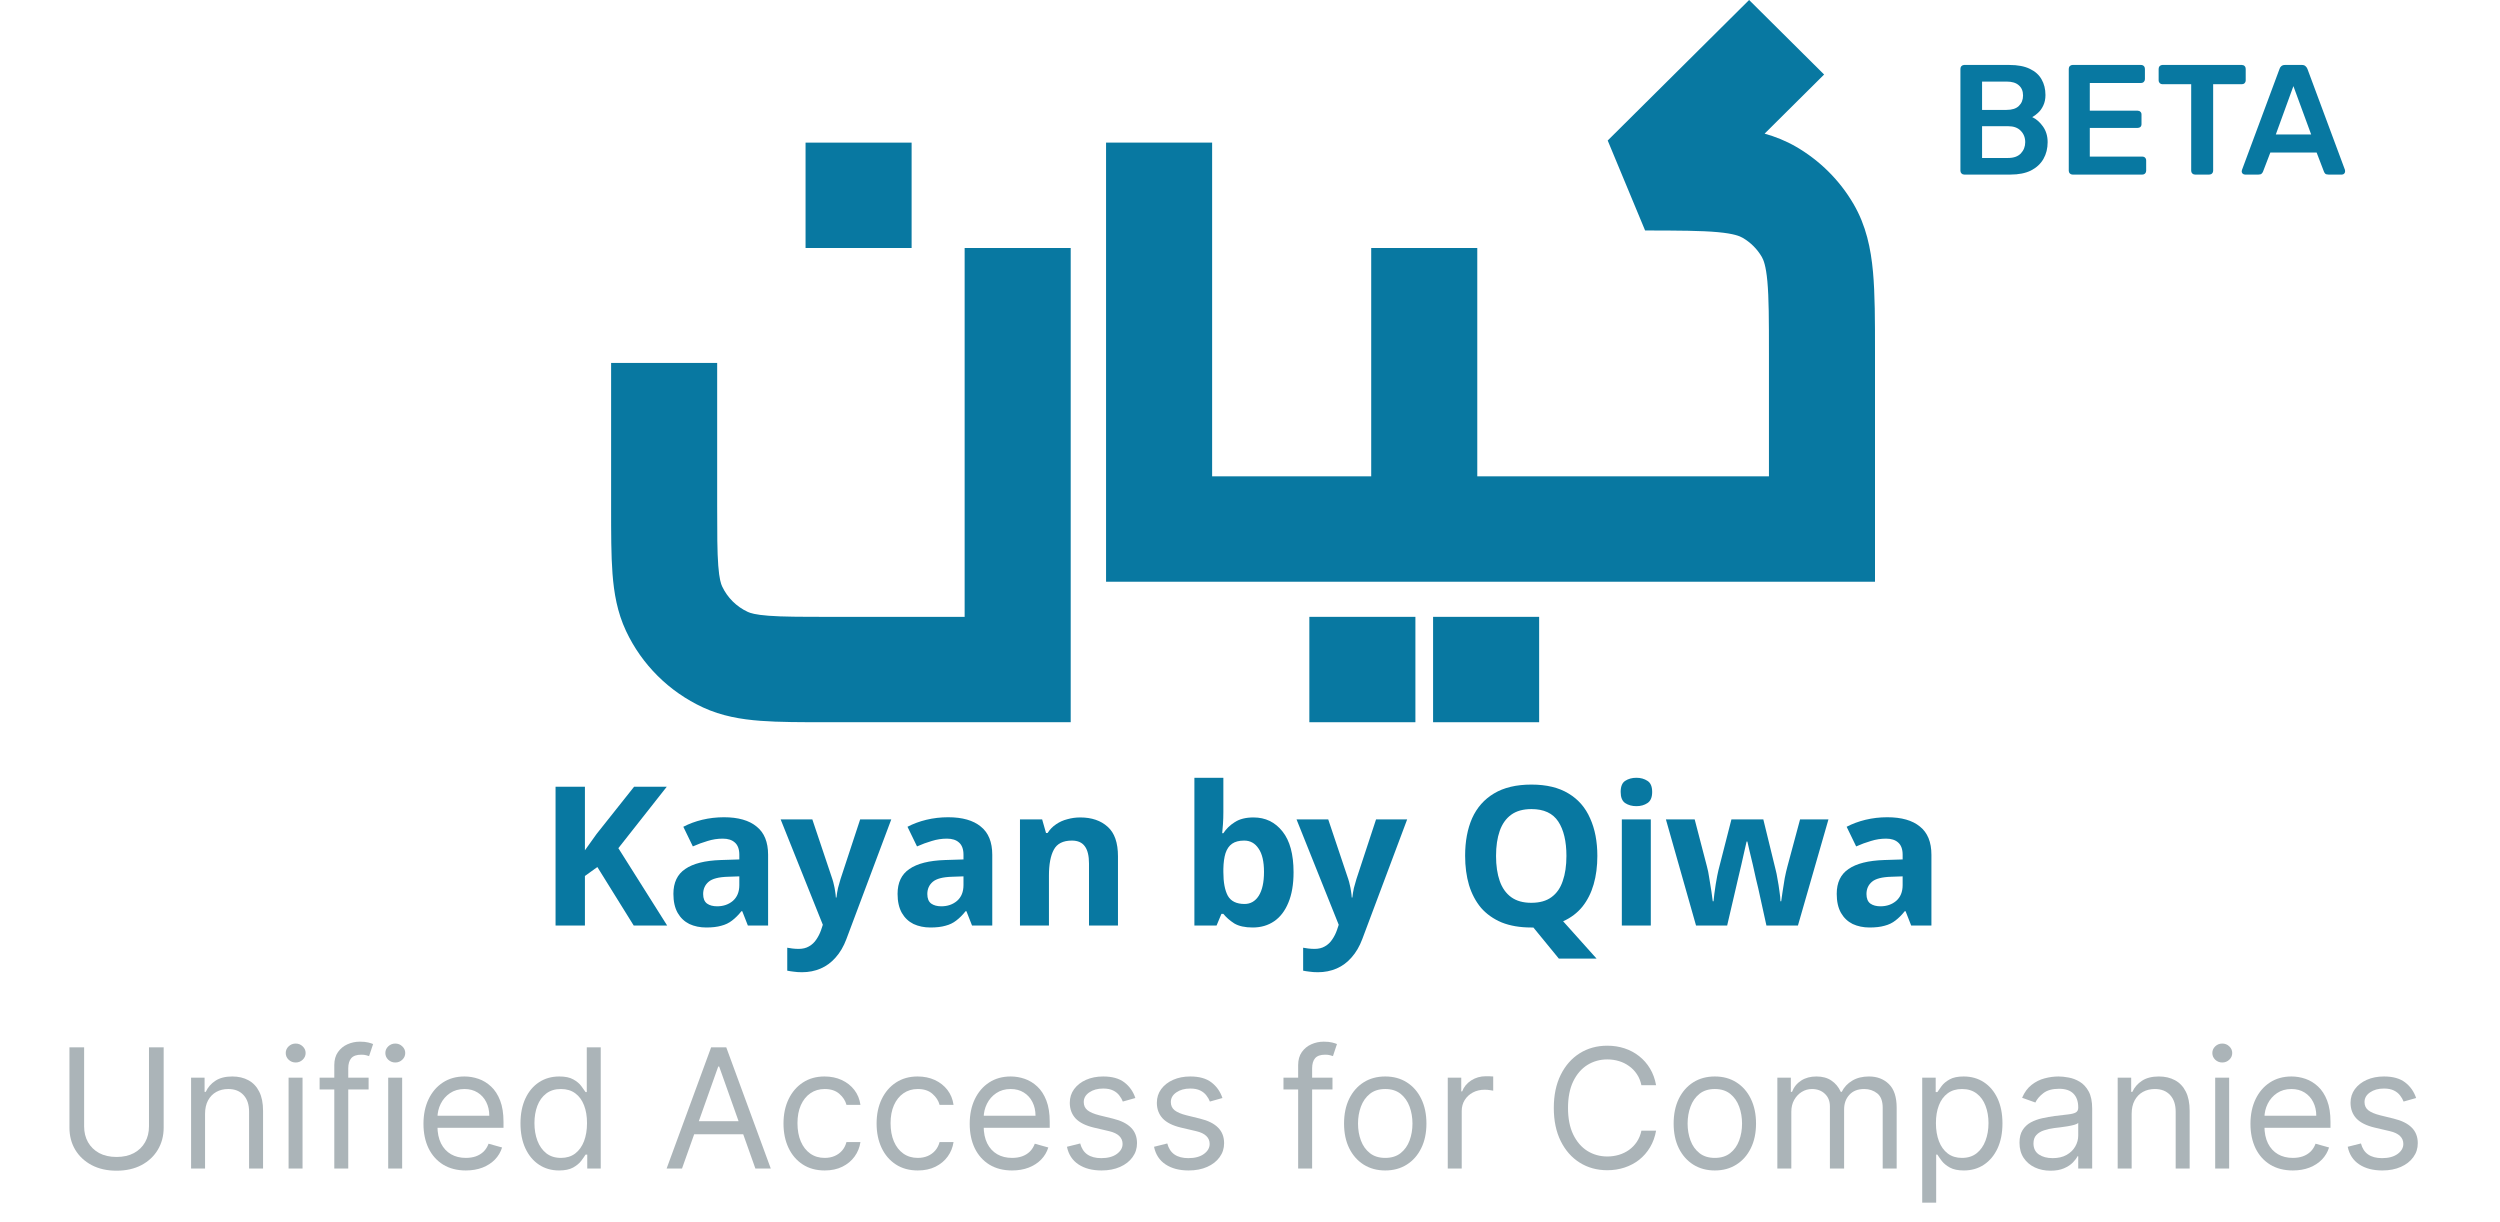 <svg width="180" height="88" viewBox="0 0 180 88" fill="none" xmlns="http://www.w3.org/2000/svg">
<path d="M127.052 9.622L131.336 5.365L125.936 0L115.755 10.117L118.447 16.594C120.904 16.599 122.491 16.605 123.693 16.716C124.842 16.823 125.259 16.999 125.467 17.12C126.04 17.451 126.516 17.925 126.848 18.494C126.97 18.702 127.146 19.116 127.251 20.258C127.36 21.453 127.364 23.029 127.364 25.471V34.298H106.364V17.856H98.727V34.296H87.273V10.269H79.636V41.883H101.909V41.886H135L135 25.307C135 23.076 135 21.15 134.855 19.571C134.702 17.9 134.364 16.246 133.454 14.688C132.457 12.979 131.029 11.558 129.312 10.563C128.577 10.138 127.821 9.838 127.052 9.622Z" fill="#0878A1"/>
<path d="M58 10.269H65.636V17.856H58V10.269Z" fill="#0878A1"/>
<path d="M94.273 44.413H101.909V52H94.273V44.413Z" fill="#0878A1"/>
<path d="M110.818 44.413H103.182V52H110.818V44.413Z" fill="#0878A1"/>
<path d="M69.454 44.413V17.856H77.091V52L59.561 52C57.699 52 56.092 52 54.765 51.9C53.367 51.795 51.972 51.563 50.614 50.934C48.173 49.803 46.211 47.854 45.073 45.429C44.44 44.079 44.206 42.693 44.1 41.303C44 39.986 44 38.389 44 36.539L44 26.133H51.636V36.403C51.636 38.427 51.639 39.734 51.715 40.731C51.788 41.688 51.912 42.047 51.994 42.222C52.373 43.03 53.027 43.68 53.841 44.057C54.017 44.138 54.378 44.262 55.342 44.334C56.345 44.41 57.66 44.413 59.697 44.413H69.454Z" fill="#0878A1"/>
<path d="M48.036 66.64H45.628L43.01 62.426L42.114 63.07V66.64H40V56.644H42.114V61.222C42.254 61.026 42.394 60.83 42.534 60.634C42.674 60.438 42.814 60.242 42.954 60.046L45.656 56.644H48.008L44.522 61.068L48.036 66.64Z" fill="#0878A1"/>
<path d="M52.125 58.842C53.151 58.842 53.935 59.066 54.477 59.514C55.028 59.953 55.303 60.629 55.303 61.544V66.64H53.847L53.441 65.604H53.385C53.17 65.875 52.946 66.099 52.713 66.276C52.489 66.453 52.227 66.579 51.929 66.654C51.639 66.738 51.28 66.78 50.851 66.78C50.403 66.78 49.997 66.696 49.633 66.528C49.278 66.351 48.998 66.085 48.793 65.73C48.587 65.366 48.485 64.909 48.485 64.358C48.485 63.546 48.77 62.949 49.339 62.566C49.908 62.174 50.762 61.959 51.901 61.922L53.231 61.88V61.544C53.231 61.143 53.123 60.849 52.909 60.662C52.703 60.475 52.414 60.382 52.041 60.382C51.667 60.382 51.303 60.438 50.949 60.55C50.594 60.653 50.239 60.783 49.885 60.942L49.199 59.528C49.609 59.313 50.062 59.145 50.557 59.024C51.061 58.903 51.584 58.842 52.125 58.842ZM52.419 63.126C51.747 63.145 51.28 63.266 51.019 63.49C50.758 63.714 50.627 64.008 50.627 64.372C50.627 64.689 50.72 64.918 50.907 65.058C51.093 65.189 51.336 65.254 51.635 65.254C52.083 65.254 52.461 65.123 52.769 64.862C53.077 64.591 53.231 64.213 53.231 63.728V63.098L52.419 63.126Z" fill="#0878A1"/>
<path d="M56.206 58.996H58.488L59.93 63.294C59.977 63.434 60.014 63.574 60.042 63.714C60.079 63.854 60.107 63.999 60.126 64.148C60.154 64.297 60.173 64.456 60.182 64.624H60.224C60.252 64.381 60.289 64.153 60.336 63.938C60.392 63.714 60.453 63.499 60.518 63.294L61.932 58.996H64.172L60.938 67.62C60.742 68.143 60.485 68.581 60.168 68.936C59.86 69.291 59.501 69.557 59.09 69.734C58.679 69.911 58.231 70 57.746 70C57.513 70 57.307 69.986 57.13 69.958C56.962 69.939 56.813 69.916 56.682 69.888V68.236C56.785 68.255 56.906 68.273 57.046 68.292C57.195 68.311 57.349 68.32 57.508 68.32C57.797 68.32 58.045 68.259 58.25 68.138C58.465 68.017 58.642 67.849 58.782 67.634C58.922 67.429 59.034 67.205 59.118 66.962L59.244 66.584L56.206 58.996Z" fill="#0878A1"/>
<path d="M68.265 58.842C69.291 58.842 70.076 59.066 70.617 59.514C71.168 59.953 71.443 60.629 71.443 61.544V66.64H69.987L69.581 65.604H69.525C69.31 65.875 69.086 66.099 68.853 66.276C68.629 66.453 68.368 66.579 68.069 66.654C67.779 66.738 67.42 66.78 66.991 66.78C66.543 66.78 66.137 66.696 65.773 66.528C65.418 66.351 65.138 66.085 64.933 65.73C64.728 65.366 64.625 64.909 64.625 64.358C64.625 63.546 64.909 62.949 65.479 62.566C66.048 62.174 66.902 61.959 68.041 61.922L69.371 61.88V61.544C69.371 61.143 69.263 60.849 69.049 60.662C68.844 60.475 68.554 60.382 68.181 60.382C67.808 60.382 67.444 60.438 67.089 60.55C66.734 60.653 66.379 60.783 66.025 60.942L65.339 59.528C65.749 59.313 66.202 59.145 66.697 59.024C67.201 58.903 67.724 58.842 68.265 58.842ZM68.559 63.126C67.887 63.145 67.42 63.266 67.159 63.49C66.897 63.714 66.767 64.008 66.767 64.372C66.767 64.689 66.86 64.918 67.047 65.058C67.234 65.189 67.476 65.254 67.775 65.254C68.223 65.254 68.601 65.123 68.909 64.862C69.217 64.591 69.371 64.213 69.371 63.728V63.098L68.559 63.126Z" fill="#0878A1"/>
<path d="M77.778 58.856C78.599 58.856 79.257 59.08 79.752 59.528C80.247 59.967 80.494 60.676 80.494 61.656V66.64H78.408V62.174C78.408 61.623 78.31 61.213 78.114 60.942C77.918 60.662 77.605 60.522 77.176 60.522C76.541 60.522 76.107 60.741 75.874 61.18C75.641 61.609 75.524 62.23 75.524 63.042V66.64H73.438V58.996H75.034L75.314 59.976H75.426C75.594 59.715 75.799 59.505 76.042 59.346C76.285 59.178 76.555 59.057 76.854 58.982C77.153 58.898 77.461 58.856 77.778 58.856Z" fill="#0878A1"/>
<path d="M88.082 58.478C88.082 58.767 88.073 59.052 88.054 59.332C88.035 59.612 88.017 59.831 87.998 59.99H88.082C88.287 59.673 88.563 59.407 88.908 59.192C89.253 58.968 89.701 58.856 90.252 58.856C91.111 58.856 91.806 59.192 92.338 59.864C92.87 60.527 93.136 61.507 93.136 62.804C93.136 63.672 93.01 64.405 92.758 65.002C92.515 65.59 92.175 66.033 91.736 66.332C91.297 66.631 90.784 66.78 90.196 66.78C89.636 66.78 89.193 66.682 88.866 66.486C88.549 66.281 88.287 66.052 88.082 65.8H87.942L87.592 66.64H85.996V56H88.082V58.478ZM89.58 60.522C89.216 60.522 88.927 60.597 88.712 60.746C88.497 60.895 88.339 61.124 88.236 61.432C88.143 61.731 88.091 62.109 88.082 62.566V62.79C88.082 63.527 88.189 64.097 88.404 64.498C88.628 64.89 89.029 65.086 89.608 65.086C90.037 65.086 90.378 64.89 90.63 64.498C90.882 64.097 91.008 63.523 91.008 62.776C91.008 62.029 90.877 61.469 90.616 61.096C90.364 60.713 90.019 60.522 89.58 60.522Z" fill="#0878A1"/>
<path d="M93.35 58.996H95.632L97.074 63.294C97.121 63.434 97.158 63.574 97.186 63.714C97.223 63.854 97.251 63.999 97.27 64.148C97.298 64.297 97.317 64.456 97.326 64.624H97.368C97.396 64.381 97.433 64.153 97.48 63.938C97.536 63.714 97.597 63.499 97.662 63.294L99.076 58.996H101.316L98.082 67.62C97.886 68.143 97.629 68.581 97.312 68.936C97.004 69.291 96.644 69.557 96.234 69.734C95.823 69.911 95.375 70 94.89 70C94.656 70 94.451 69.986 94.274 69.958C94.106 69.939 93.957 69.916 93.826 69.888V68.236C93.928 68.255 94.05 68.273 94.19 68.292C94.339 68.311 94.493 68.32 94.652 68.32C94.941 68.32 95.189 68.259 95.394 68.138C95.609 68.017 95.786 67.849 95.926 67.634C96.066 67.429 96.178 67.205 96.262 66.962L96.388 66.584L93.35 58.996Z" fill="#0878A1"/>
<path d="M115.009 61.628C115.009 62.375 114.921 63.056 114.743 63.672C114.566 64.288 114.295 64.825 113.931 65.282C113.567 65.73 113.105 66.08 112.545 66.332L114.953 69.02H112.237L110.403 66.78C110.375 66.78 110.347 66.78 110.319 66.78C110.301 66.78 110.277 66.78 110.249 66.78C109.437 66.78 108.728 66.659 108.121 66.416C107.524 66.164 107.029 65.814 106.637 65.366C106.255 64.909 105.965 64.363 105.769 63.728C105.583 63.093 105.489 62.389 105.489 61.614C105.489 60.578 105.657 59.677 105.993 58.912C106.339 58.147 106.861 57.554 107.561 57.134C108.271 56.705 109.171 56.49 110.263 56.49C111.346 56.49 112.237 56.705 112.937 57.134C113.637 57.554 114.155 58.151 114.491 58.926C114.837 59.691 115.009 60.592 115.009 61.628ZM107.715 61.628C107.715 62.328 107.804 62.93 107.981 63.434C108.159 63.938 108.434 64.325 108.807 64.596C109.181 64.867 109.661 65.002 110.249 65.002C110.856 65.002 111.341 64.867 111.705 64.596C112.079 64.325 112.349 63.938 112.517 63.434C112.695 62.93 112.783 62.328 112.783 61.628C112.783 60.573 112.587 59.747 112.195 59.15C111.803 58.553 111.159 58.254 110.263 58.254C109.666 58.254 109.181 58.389 108.807 58.66C108.434 58.931 108.159 59.318 107.981 59.822C107.804 60.326 107.715 60.928 107.715 61.628Z" fill="#0878A1"/>
<path d="M118.858 58.996V66.64H116.772V58.996H118.858ZM117.822 56C118.13 56 118.396 56.075 118.62 56.224C118.844 56.364 118.956 56.63 118.956 57.022C118.956 57.405 118.844 57.671 118.62 57.82C118.396 57.969 118.13 58.044 117.822 58.044C117.505 58.044 117.234 57.969 117.01 57.82C116.795 57.671 116.688 57.405 116.688 57.022C116.688 56.63 116.795 56.364 117.01 56.224C117.234 56.075 117.505 56 117.822 56Z" fill="#0878A1"/>
<path d="M126.595 63.966C126.558 63.807 126.502 63.574 126.427 63.266C126.362 62.949 126.287 62.613 126.203 62.258C126.119 61.894 126.04 61.563 125.965 61.264C125.891 60.956 125.839 60.732 125.811 60.592H125.755C125.727 60.732 125.676 60.956 125.601 61.264C125.536 61.563 125.461 61.894 125.377 62.258C125.293 62.613 125.214 62.949 125.139 63.266C125.065 63.583 125.009 63.826 124.971 63.994L124.355 66.64H122.115L119.945 58.996H122.017L122.899 62.384C122.965 62.617 123.021 62.897 123.067 63.224C123.123 63.551 123.175 63.868 123.221 64.176C123.268 64.475 123.301 64.713 123.319 64.89H123.375C123.385 64.759 123.403 64.587 123.431 64.372C123.459 64.148 123.492 63.919 123.529 63.686C123.576 63.453 123.613 63.243 123.641 63.056C123.679 62.86 123.707 62.729 123.725 62.664L124.663 58.996H126.959L127.855 62.664C127.893 62.795 127.935 63.005 127.981 63.294C128.037 63.583 128.084 63.877 128.121 64.176C128.168 64.475 128.191 64.713 128.191 64.89H128.247C128.266 64.731 128.299 64.503 128.345 64.204C128.392 63.896 128.443 63.574 128.499 63.238C128.565 62.902 128.63 62.617 128.695 62.384L129.605 58.996H131.649L129.451 66.64H127.183L126.595 63.966Z" fill="#0878A1"/>
<path d="M135.884 58.842C136.91 58.842 137.694 59.066 138.236 59.514C138.786 59.953 139.062 60.629 139.062 61.544V66.64H137.606L137.2 65.604H137.144C136.929 65.875 136.705 66.099 136.472 66.276C136.248 66.453 135.986 66.579 135.688 66.654C135.398 66.738 135.039 66.78 134.61 66.78C134.162 66.78 133.756 66.696 133.392 66.528C133.037 66.351 132.757 66.085 132.552 65.73C132.346 65.366 132.244 64.909 132.244 64.358C132.244 63.546 132.528 62.949 133.098 62.566C133.667 62.174 134.521 61.959 135.66 61.922L136.99 61.88V61.544C136.99 61.143 136.882 60.849 136.668 60.662C136.462 60.475 136.173 60.382 135.8 60.382C135.426 60.382 135.062 60.438 134.708 60.55C134.353 60.653 133.998 60.783 133.644 60.942L132.958 59.528C133.368 59.313 133.821 59.145 134.316 59.024C134.82 58.903 135.342 58.842 135.884 58.842ZM136.178 63.126C135.506 63.145 135.039 63.266 134.778 63.49C134.516 63.714 134.386 64.008 134.386 64.372C134.386 64.689 134.479 64.918 134.666 65.058C134.852 65.189 135.095 65.254 135.394 65.254C135.842 65.254 136.22 65.123 136.528 64.862C136.836 64.591 136.99 64.213 136.99 63.728V63.098L136.178 63.126Z" fill="#0878A1"/>
<path d="M10.727 75.409H11.784V81.188C11.784 81.784 11.643 82.317 11.362 82.785C11.084 83.251 10.69 83.619 10.182 83.889C9.673 84.156 9.077 84.29 8.392 84.29C7.707 84.29 7.111 84.156 6.602 83.889C6.094 83.619 5.699 83.251 5.418 82.785C5.139 82.317 5 81.784 5 81.188V75.409H6.057V81.102C6.057 81.528 6.151 81.908 6.338 82.24C6.526 82.57 6.793 82.829 7.139 83.02C7.489 83.207 7.906 83.301 8.392 83.301C8.878 83.301 9.295 83.207 9.645 83.02C9.994 82.829 10.261 82.57 10.446 82.24C10.633 81.908 10.727 81.528 10.727 81.102V75.409Z" fill="#ABB4B8"/>
<path d="M14.764 80.199V84.136H13.758V77.591H14.73V78.614H14.815C14.968 78.281 15.201 78.014 15.514 77.812C15.826 77.608 16.23 77.506 16.724 77.506C17.167 77.506 17.555 77.597 17.887 77.778C18.22 77.957 18.478 78.23 18.663 78.597C18.848 78.96 18.94 79.421 18.94 79.977V84.136H17.934V80.046C17.934 79.531 17.801 79.131 17.534 78.844C17.267 78.554 16.9 78.409 16.434 78.409C16.113 78.409 15.826 78.479 15.573 78.618C15.323 78.757 15.126 78.96 14.981 79.227C14.836 79.494 14.764 79.818 14.764 80.199Z" fill="#ABB4B8"/>
<path d="M20.778 84.136V77.591H21.783V84.136H20.778ZM21.289 76.5C21.093 76.5 20.924 76.433 20.782 76.3C20.643 76.166 20.573 76.006 20.573 75.818C20.573 75.631 20.643 75.47 20.782 75.337C20.924 75.203 21.093 75.136 21.289 75.136C21.485 75.136 21.653 75.203 21.792 75.337C21.934 75.47 22.005 75.631 22.005 75.818C22.005 76.006 21.934 76.166 21.792 76.3C21.653 76.433 21.485 76.5 21.289 76.5Z" fill="#ABB4B8"/>
<path d="M26.54 77.591V78.443H23.012V77.591H26.54ZM24.069 84.136V76.688C24.069 76.312 24.157 76 24.333 75.75C24.509 75.5 24.738 75.312 25.019 75.188C25.3 75.062 25.597 75 25.909 75C26.157 75 26.358 75.02 26.515 75.06C26.671 75.099 26.787 75.136 26.864 75.171L26.574 76.04C26.523 76.023 26.452 76.001 26.361 75.976C26.273 75.95 26.157 75.938 26.012 75.938C25.679 75.938 25.439 76.021 25.291 76.189C25.147 76.356 25.074 76.602 25.074 76.926V84.136H24.069Z" fill="#ABB4B8"/>
<path d="M27.95 84.136V77.591H28.955V84.136H27.95ZM28.461 76.5C28.265 76.5 28.096 76.433 27.954 76.3C27.815 76.166 27.745 76.006 27.745 75.818C27.745 75.631 27.815 75.47 27.954 75.337C28.096 75.203 28.265 75.136 28.461 75.136C28.657 75.136 28.825 75.203 28.964 75.337C29.106 75.47 29.177 75.631 29.177 75.818C29.177 76.006 29.106 76.166 28.964 76.3C28.825 76.433 28.657 76.5 28.461 76.5Z" fill="#ABB4B8"/>
<path d="M33.541 84.273C32.911 84.273 32.367 84.133 31.909 83.855C31.455 83.574 31.104 83.182 30.857 82.679C30.613 82.173 30.49 81.585 30.49 80.915C30.49 80.244 30.613 79.653 30.857 79.142C31.104 78.628 31.448 78.227 31.888 77.94C32.331 77.651 32.848 77.506 33.439 77.506C33.78 77.506 34.117 77.562 34.449 77.676C34.782 77.79 35.084 77.974 35.357 78.23C35.63 78.483 35.847 78.818 36.009 79.236C36.171 79.653 36.252 80.168 36.252 80.778V81.204H31.206V80.335H35.229C35.229 79.966 35.155 79.636 35.008 79.347C34.863 79.057 34.655 78.828 34.385 78.66C34.118 78.493 33.803 78.409 33.439 78.409C33.039 78.409 32.692 78.508 32.4 78.707C32.11 78.903 31.887 79.159 31.73 79.474C31.574 79.79 31.496 80.128 31.496 80.489V81.068C31.496 81.562 31.581 81.981 31.752 82.325C31.925 82.666 32.165 82.926 32.472 83.105C32.779 83.281 33.135 83.369 33.541 83.369C33.806 83.369 34.044 83.332 34.258 83.258C34.473 83.182 34.659 83.068 34.816 82.918C34.972 82.764 35.093 82.574 35.178 82.347L36.15 82.619C36.047 82.949 35.875 83.239 35.634 83.489C35.392 83.736 35.094 83.929 34.739 84.068C34.384 84.204 33.985 84.273 33.541 84.273Z" fill="#ABB4B8"/>
<path d="M40.253 84.273C39.708 84.273 39.226 84.135 38.809 83.859C38.391 83.581 38.064 83.189 37.828 82.683C37.593 82.175 37.475 81.574 37.475 80.881C37.475 80.193 37.593 79.597 37.828 79.091C38.064 78.585 38.392 78.195 38.813 77.919C39.233 77.644 39.719 77.506 40.27 77.506C40.696 77.506 41.033 77.577 41.28 77.719C41.53 77.858 41.721 78.017 41.851 78.196C41.985 78.372 42.088 78.517 42.162 78.631H42.248V75.409H43.253V84.136H42.282V83.131H42.162C42.088 83.25 41.983 83.401 41.847 83.582C41.711 83.761 41.516 83.922 41.263 84.064C41.01 84.203 40.674 84.273 40.253 84.273ZM40.39 83.369C40.793 83.369 41.134 83.264 41.412 83.054C41.691 82.841 41.902 82.547 42.047 82.172C42.192 81.794 42.265 81.358 42.265 80.864C42.265 80.375 42.194 79.947 42.051 79.581C41.909 79.212 41.699 78.925 41.421 78.72C41.142 78.513 40.799 78.409 40.39 78.409C39.963 78.409 39.608 78.519 39.324 78.737C39.043 78.953 38.831 79.247 38.689 79.619C38.55 79.989 38.48 80.403 38.48 80.864C38.48 81.329 38.551 81.753 38.694 82.133C38.838 82.511 39.051 82.812 39.333 83.037C39.617 83.258 39.969 83.369 40.39 83.369Z" fill="#ABB4B8"/>
<path d="M49.104 84.136H47.996L51.201 75.409H52.291L55.496 84.136H54.388L51.78 76.79H51.712L49.104 84.136ZM49.513 80.727H53.979V81.665H49.513V80.727Z" fill="#ABB4B8"/>
<path d="M59.378 84.273C58.765 84.273 58.236 84.128 57.793 83.838C57.35 83.548 57.009 83.149 56.77 82.641C56.532 82.132 56.412 81.551 56.412 80.898C56.412 80.233 56.534 79.646 56.779 79.138C57.026 78.626 57.37 78.227 57.81 77.94C58.253 77.651 58.77 77.506 59.361 77.506C59.821 77.506 60.236 77.591 60.605 77.761C60.975 77.932 61.277 78.171 61.513 78.477C61.749 78.784 61.895 79.142 61.952 79.551H60.946C60.87 79.253 60.699 78.989 60.435 78.758C60.174 78.526 59.821 78.409 59.378 78.409C58.986 78.409 58.642 78.511 58.347 78.716C58.054 78.918 57.826 79.203 57.661 79.572C57.499 79.939 57.418 80.369 57.418 80.864C57.418 81.369 57.498 81.81 57.657 82.185C57.819 82.56 58.046 82.851 58.338 83.058C58.634 83.266 58.98 83.369 59.378 83.369C59.64 83.369 59.877 83.324 60.09 83.233C60.303 83.142 60.483 83.011 60.631 82.841C60.779 82.671 60.884 82.466 60.946 82.227H61.952C61.895 82.614 61.755 82.962 61.53 83.271C61.309 83.578 61.015 83.822 60.648 84.004C60.284 84.183 59.861 84.273 59.378 84.273Z" fill="#ABB4B8"/>
<path d="M66.081 84.273C65.468 84.273 64.939 84.128 64.496 83.838C64.053 83.548 63.712 83.149 63.473 82.641C63.235 82.132 63.115 81.551 63.115 80.898C63.115 80.233 63.238 79.646 63.482 79.138C63.729 78.626 64.073 78.227 64.513 77.94C64.956 77.651 65.473 77.506 66.064 77.506C66.525 77.506 66.939 77.591 67.309 77.761C67.678 77.932 67.981 78.171 68.216 78.477C68.452 78.784 68.598 79.142 68.655 79.551H67.65C67.573 79.253 67.402 78.989 67.138 78.758C66.877 78.526 66.525 78.409 66.081 78.409C65.689 78.409 65.346 78.511 65.05 78.716C64.757 78.918 64.529 79.203 64.364 79.572C64.202 79.939 64.121 80.369 64.121 80.864C64.121 81.369 64.201 81.81 64.36 82.185C64.522 82.56 64.749 82.851 65.041 83.058C65.337 83.266 65.684 83.369 66.081 83.369C66.343 83.369 66.58 83.324 66.793 83.233C67.006 83.142 67.186 83.011 67.334 82.841C67.482 82.671 67.587 82.466 67.65 82.227H68.655C68.598 82.614 68.458 82.962 68.233 83.271C68.012 83.578 67.718 83.822 67.351 84.004C66.988 84.183 66.564 84.273 66.081 84.273Z" fill="#ABB4B8"/>
<path d="M72.87 84.273C72.239 84.273 71.695 84.133 71.238 83.855C70.783 83.574 70.432 83.182 70.185 82.679C69.941 82.173 69.819 81.585 69.819 80.915C69.819 80.244 69.941 79.653 70.185 79.142C70.432 78.628 70.776 78.227 71.216 77.94C71.659 77.651 72.177 77.506 72.767 77.506C73.108 77.506 73.445 77.562 73.777 77.676C74.11 77.79 74.412 77.974 74.685 78.23C74.958 78.483 75.175 78.818 75.337 79.236C75.499 79.653 75.58 80.168 75.58 80.778V81.204H70.534V80.335H74.557C74.557 79.966 74.483 79.636 74.336 79.347C74.191 79.057 73.983 78.828 73.713 78.66C73.446 78.493 73.131 78.409 72.767 78.409C72.367 78.409 72.02 78.508 71.728 78.707C71.438 78.903 71.215 79.159 71.059 79.474C70.902 79.79 70.824 80.128 70.824 80.489V81.068C70.824 81.562 70.909 81.981 71.08 82.325C71.253 82.666 71.493 82.926 71.8 83.105C72.107 83.281 72.463 83.369 72.87 83.369C73.134 83.369 73.373 83.332 73.586 83.258C73.802 83.182 73.988 83.068 74.144 82.918C74.3 82.764 74.421 82.574 74.506 82.347L75.478 82.619C75.375 82.949 75.204 83.239 74.962 83.489C74.721 83.736 74.422 83.929 74.067 84.068C73.712 84.204 73.313 84.273 72.87 84.273Z" fill="#ABB4B8"/>
<path d="M81.746 79.057L80.843 79.312C80.786 79.162 80.702 79.016 80.591 78.874C80.483 78.729 80.336 78.609 80.148 78.516C79.961 78.422 79.721 78.375 79.428 78.375C79.027 78.375 78.694 78.467 78.427 78.652C78.162 78.834 78.03 79.065 78.03 79.347C78.03 79.597 78.121 79.794 78.303 79.939C78.485 80.084 78.769 80.204 79.155 80.301L80.127 80.54C80.712 80.682 81.148 80.899 81.435 81.192C81.722 81.481 81.865 81.855 81.865 82.312C81.865 82.688 81.757 83.023 81.541 83.318C81.329 83.614 81.03 83.847 80.647 84.017C80.263 84.188 79.817 84.273 79.309 84.273C78.641 84.273 78.088 84.128 77.651 83.838C77.213 83.548 76.936 83.125 76.82 82.568L77.775 82.329C77.865 82.682 78.037 82.946 78.29 83.122C78.546 83.298 78.88 83.386 79.291 83.386C79.76 83.386 80.132 83.287 80.408 83.088C80.686 82.886 80.826 82.645 80.826 82.364C80.826 82.136 80.746 81.946 80.587 81.793C80.428 81.636 80.184 81.52 79.854 81.443L78.763 81.188C78.164 81.046 77.723 80.825 77.442 80.527C77.164 80.226 77.025 79.849 77.025 79.398C77.025 79.028 77.128 78.702 77.336 78.418C77.546 78.133 77.831 77.91 78.192 77.749C78.556 77.587 78.968 77.506 79.428 77.506C80.076 77.506 80.584 77.648 80.954 77.932C81.326 78.216 81.59 78.591 81.746 79.057Z" fill="#ABB4B8"/>
<path d="M88.016 79.057L87.112 79.312C87.055 79.162 86.972 79.016 86.861 78.874C86.753 78.729 86.605 78.609 86.418 78.516C86.23 78.422 85.99 78.375 85.697 78.375C85.297 78.375 84.963 78.467 84.696 78.652C84.432 78.834 84.3 79.065 84.3 79.347C84.3 79.597 84.391 79.794 84.572 79.939C84.754 80.084 85.038 80.204 85.425 80.301L86.396 80.54C86.981 80.682 87.418 80.899 87.704 81.192C87.992 81.481 88.135 81.855 88.135 82.312C88.135 82.688 88.027 83.023 87.811 83.318C87.598 83.614 87.3 83.847 86.916 84.017C86.533 84.188 86.087 84.273 85.578 84.273C84.91 84.273 84.358 84.128 83.921 83.838C83.483 83.548 83.206 83.125 83.09 82.568L84.044 82.329C84.135 82.682 84.307 82.946 84.56 83.122C84.815 83.298 85.149 83.386 85.561 83.386C86.03 83.386 86.402 83.287 86.678 83.088C86.956 82.886 87.095 82.645 87.095 82.364C87.095 82.136 87.016 81.946 86.856 81.793C86.697 81.636 86.453 81.52 86.124 81.443L85.033 81.188C84.433 81.046 83.993 80.825 83.712 80.527C83.433 80.226 83.294 79.849 83.294 79.398C83.294 79.028 83.398 78.702 83.605 78.418C83.815 78.133 84.101 77.91 84.462 77.749C84.825 77.587 85.237 77.506 85.697 77.506C86.345 77.506 86.854 77.648 87.223 77.932C87.595 78.216 87.859 78.591 88.016 79.057Z" fill="#ABB4B8"/>
<path d="M95.939 77.591V78.443H92.41V77.591H95.939ZM93.467 84.136V76.688C93.467 76.312 93.555 76 93.731 75.75C93.907 75.5 94.136 75.312 94.417 75.188C94.698 75.062 94.995 75 95.308 75C95.555 75 95.757 75.02 95.913 75.06C96.069 75.099 96.186 75.136 96.262 75.171L95.973 76.04C95.921 76.023 95.85 76.001 95.76 75.976C95.671 75.95 95.555 75.938 95.41 75.938C95.078 75.938 94.838 76.021 94.69 76.189C94.545 76.356 94.473 76.602 94.473 76.926V84.136H93.467Z" fill="#ABB4B8"/>
<path d="M99.738 84.273C99.147 84.273 98.628 84.132 98.182 83.851C97.739 83.57 97.392 83.176 97.142 82.671C96.895 82.165 96.772 81.574 96.772 80.898C96.772 80.216 96.895 79.621 97.142 79.112C97.392 78.604 97.739 78.209 98.182 77.928C98.628 77.646 99.147 77.506 99.738 77.506C100.328 77.506 100.846 77.646 101.289 77.928C101.735 78.209 102.081 78.604 102.328 79.112C102.578 79.621 102.703 80.216 102.703 80.898C102.703 81.574 102.578 82.165 102.328 82.671C102.081 83.176 101.735 83.57 101.289 83.851C100.846 84.132 100.328 84.273 99.738 84.273ZM99.738 83.369C100.186 83.369 100.556 83.254 100.846 83.024C101.135 82.794 101.35 82.492 101.489 82.117C101.628 81.742 101.698 81.335 101.698 80.898C101.698 80.46 101.628 80.053 101.489 79.675C101.35 79.297 101.135 78.992 100.846 78.758C100.556 78.526 100.186 78.409 99.738 78.409C99.289 78.409 98.919 78.526 98.63 78.758C98.34 78.992 98.125 79.297 97.986 79.675C97.847 80.053 97.777 80.46 97.777 80.898C97.777 81.335 97.847 81.742 97.986 82.117C98.125 82.492 98.34 82.794 98.63 83.024C98.919 83.254 99.289 83.369 99.738 83.369Z" fill="#ABB4B8"/>
<path d="M104.239 84.136V77.591H105.21V78.579H105.278C105.398 78.256 105.614 77.993 105.926 77.791C106.239 77.59 106.591 77.489 106.983 77.489C107.057 77.489 107.149 77.49 107.26 77.493C107.371 77.496 107.455 77.5 107.511 77.506V78.528C107.477 78.52 107.399 78.507 107.277 78.49C107.158 78.47 107.031 78.46 106.898 78.46C106.58 78.46 106.295 78.527 106.045 78.66C105.798 78.791 105.602 78.973 105.457 79.206C105.315 79.436 105.244 79.699 105.244 79.994V84.136H104.239Z" fill="#ABB4B8"/>
<path d="M119.238 78.136H118.181C118.118 77.832 118.009 77.565 117.853 77.335C117.699 77.105 117.512 76.912 117.29 76.756C117.071 76.597 116.828 76.477 116.561 76.398C116.294 76.318 116.016 76.278 115.726 76.278C115.198 76.278 114.719 76.412 114.29 76.679C113.864 76.946 113.525 77.34 113.272 77.859C113.022 78.379 112.897 79.017 112.897 79.773C112.897 80.528 113.022 81.166 113.272 81.686C113.525 82.206 113.864 82.599 114.29 82.867C114.719 83.133 115.198 83.267 115.726 83.267C116.016 83.267 116.294 83.227 116.561 83.148C116.828 83.068 117.071 82.95 117.29 82.794C117.512 82.635 117.699 82.44 117.853 82.21C118.009 81.977 118.118 81.71 118.181 81.409H119.238C119.158 81.855 119.013 82.254 118.803 82.606C118.593 82.959 118.331 83.258 118.019 83.506C117.706 83.75 117.355 83.936 116.966 84.064C116.58 84.192 116.167 84.256 115.726 84.256C114.982 84.256 114.32 84.074 113.74 83.71C113.161 83.347 112.705 82.829 112.373 82.159C112.04 81.489 111.874 80.693 111.874 79.773C111.874 78.852 112.04 78.057 112.373 77.386C112.705 76.716 113.161 76.199 113.74 75.835C114.32 75.472 114.982 75.29 115.726 75.29C116.167 75.29 116.58 75.354 116.966 75.481C117.355 75.609 117.706 75.797 118.019 76.044C118.331 76.288 118.593 76.587 118.803 76.939C119.013 77.288 119.158 77.688 119.238 78.136Z" fill="#ABB4B8"/>
<path d="M123.468 84.273C122.877 84.273 122.359 84.132 121.913 83.851C121.469 83.57 121.123 83.176 120.873 82.671C120.626 82.165 120.502 81.574 120.502 80.898C120.502 80.216 120.626 79.621 120.873 79.112C121.123 78.604 121.469 78.209 121.913 77.928C122.359 77.646 122.877 77.506 123.468 77.506C124.059 77.506 124.576 77.646 125.019 77.928C125.465 78.209 125.812 78.604 126.059 79.112C126.309 79.621 126.434 80.216 126.434 80.898C126.434 81.574 126.309 82.165 126.059 82.671C125.812 83.176 125.465 83.57 125.019 83.851C124.576 84.132 124.059 84.273 123.468 84.273ZM123.468 83.369C123.917 83.369 124.286 83.254 124.576 83.024C124.866 82.794 125.08 82.492 125.219 82.117C125.359 81.742 125.428 81.335 125.428 80.898C125.428 80.46 125.359 80.053 125.219 79.675C125.08 79.297 124.866 78.992 124.576 78.758C124.286 78.526 123.917 78.409 123.468 78.409C123.019 78.409 122.65 78.526 122.36 78.758C122.07 78.992 121.856 79.297 121.717 79.675C121.577 80.053 121.508 80.46 121.508 80.898C121.508 81.335 121.577 81.742 121.717 82.117C121.856 82.492 122.07 82.794 122.36 83.024C122.65 83.254 123.019 83.369 123.468 83.369Z" fill="#ABB4B8"/>
<path d="M127.969 84.136V77.591H128.941V78.614H129.026C129.162 78.264 129.382 77.993 129.686 77.8C129.99 77.604 130.355 77.506 130.782 77.506C131.213 77.506 131.573 77.604 131.86 77.8C132.15 77.993 132.375 78.264 132.537 78.614H132.605C132.773 78.276 133.025 78.007 133.36 77.808C133.695 77.606 134.097 77.506 134.566 77.506C135.151 77.506 135.63 77.689 136.002 78.055C136.374 78.419 136.56 78.986 136.56 79.756V84.136H135.554V79.756C135.554 79.273 135.422 78.928 135.158 78.72C134.894 78.513 134.583 78.409 134.225 78.409C133.765 78.409 133.408 78.548 133.155 78.827C132.902 79.102 132.776 79.452 132.776 79.875V84.136H131.753V79.653C131.753 79.281 131.632 78.981 131.391 78.754C131.15 78.524 130.838 78.409 130.458 78.409C130.196 78.409 129.952 78.479 129.725 78.618C129.5 78.757 129.319 78.95 129.179 79.197C129.043 79.442 128.975 79.724 128.975 80.046V84.136H127.969Z" fill="#ABB4B8"/>
<path d="M138.399 86.591V77.591H139.37V78.631H139.49C139.564 78.517 139.666 78.372 139.797 78.196C139.93 78.017 140.12 77.858 140.368 77.719C140.618 77.577 140.956 77.506 141.382 77.506C141.933 77.506 142.419 77.644 142.839 77.919C143.26 78.195 143.588 78.585 143.824 79.091C144.059 79.597 144.177 80.193 144.177 80.881C144.177 81.574 144.059 82.175 143.824 82.683C143.588 83.189 143.261 83.581 142.843 83.859C142.426 84.135 141.944 84.273 141.399 84.273C140.978 84.273 140.642 84.203 140.389 84.064C140.136 83.922 139.941 83.761 139.805 83.582C139.669 83.401 139.564 83.25 139.49 83.131H139.404V86.591H138.399ZM139.387 80.864C139.387 81.358 139.46 81.794 139.605 82.172C139.75 82.547 139.961 82.841 140.24 83.054C140.518 83.264 140.859 83.369 141.262 83.369C141.683 83.369 142.034 83.258 142.315 83.037C142.599 82.812 142.812 82.511 142.954 82.133C143.099 81.753 143.172 81.329 143.172 80.864C143.172 80.403 143.1 79.989 142.958 79.619C142.819 79.247 142.608 78.953 142.324 78.737C142.042 78.519 141.689 78.409 141.262 78.409C140.853 78.409 140.51 78.513 140.231 78.72C139.953 78.925 139.743 79.212 139.6 79.581C139.458 79.947 139.387 80.375 139.387 80.864Z" fill="#ABB4B8"/>
<path d="M147.637 84.29C147.223 84.29 146.846 84.212 146.508 84.055C146.17 83.896 145.902 83.668 145.703 83.369C145.504 83.068 145.404 82.704 145.404 82.278C145.404 81.903 145.478 81.599 145.626 81.367C145.774 81.131 145.971 80.946 146.218 80.812C146.466 80.679 146.738 80.579 147.037 80.514C147.338 80.446 147.64 80.392 147.944 80.352C148.342 80.301 148.664 80.263 148.912 80.237C149.162 80.209 149.343 80.162 149.457 80.097C149.574 80.031 149.632 79.918 149.632 79.756V79.722C149.632 79.301 149.517 78.974 149.287 78.742C149.059 78.508 148.714 78.392 148.251 78.392C147.771 78.392 147.395 78.497 147.122 78.707C146.849 78.918 146.657 79.142 146.547 79.381L145.592 79.04C145.762 78.642 145.99 78.332 146.274 78.111C146.561 77.886 146.873 77.73 147.211 77.642C147.552 77.551 147.887 77.506 148.217 77.506C148.427 77.506 148.669 77.531 148.941 77.582C149.217 77.631 149.483 77.731 149.738 77.885C149.997 78.038 150.211 78.27 150.382 78.579C150.552 78.889 150.637 79.304 150.637 79.824V84.136H149.632V83.25H149.581C149.512 83.392 149.399 83.544 149.24 83.706C149.081 83.868 148.869 84.006 148.605 84.119C148.341 84.233 148.018 84.29 147.637 84.29ZM147.791 83.386C148.189 83.386 148.524 83.308 148.797 83.152C149.072 82.996 149.279 82.794 149.419 82.547C149.561 82.3 149.632 82.04 149.632 81.767V80.847C149.589 80.898 149.495 80.945 149.35 80.987C149.208 81.027 149.044 81.062 148.856 81.094C148.672 81.122 148.491 81.148 148.315 81.171C148.142 81.19 148.001 81.207 147.893 81.222C147.632 81.256 147.387 81.311 147.16 81.388C146.936 81.462 146.754 81.574 146.615 81.724C146.478 81.872 146.41 82.074 146.41 82.329C146.41 82.679 146.539 82.943 146.798 83.122C147.059 83.298 147.39 83.386 147.791 83.386Z" fill="#ABB4B8"/>
<path d="M153.479 80.199V84.136H152.473V77.591H153.445V78.614H153.53C153.683 78.281 153.916 78.014 154.229 77.812C154.541 77.608 154.945 77.506 155.439 77.506C155.882 77.506 156.27 77.597 156.602 77.778C156.935 77.957 157.193 78.23 157.378 78.597C157.562 78.96 157.655 79.421 157.655 79.977V84.136H156.649V80.046C156.649 79.531 156.516 79.131 156.249 78.844C155.982 78.554 155.615 78.409 155.149 78.409C154.828 78.409 154.541 78.479 154.288 78.618C154.038 78.757 153.841 78.96 153.696 79.227C153.551 79.494 153.479 79.818 153.479 80.199Z" fill="#ABB4B8"/>
<path d="M159.493 84.136V77.591H160.498V84.136H159.493ZM160.004 76.5C159.808 76.5 159.639 76.433 159.497 76.3C159.358 76.166 159.288 76.006 159.288 75.818C159.288 75.631 159.358 75.47 159.497 75.337C159.639 75.203 159.808 75.136 160.004 75.136C160.2 75.136 160.368 75.203 160.507 75.337C160.649 75.47 160.72 75.631 160.72 75.818C160.72 76.006 160.649 76.166 160.507 76.3C160.368 76.433 160.2 76.5 160.004 76.5Z" fill="#ABB4B8"/>
<path d="M165.085 84.273C164.454 84.273 163.91 84.133 163.452 83.855C162.998 83.574 162.647 83.182 162.4 82.679C162.156 82.173 162.033 81.585 162.033 80.915C162.033 80.244 162.156 79.653 162.4 79.142C162.647 78.628 162.991 78.227 163.431 77.94C163.874 77.651 164.391 77.506 164.982 77.506C165.323 77.506 165.66 77.562 165.992 77.676C166.325 77.79 166.627 77.974 166.9 78.23C167.173 78.483 167.39 78.818 167.552 79.236C167.714 79.653 167.795 80.168 167.795 80.778V81.204H162.749V80.335H166.772C166.772 79.966 166.698 79.636 166.55 79.347C166.406 79.057 166.198 78.828 165.928 78.66C165.661 78.493 165.346 78.409 164.982 78.409C164.582 78.409 164.235 78.508 163.942 78.707C163.653 78.903 163.43 79.159 163.273 79.474C163.117 79.79 163.039 80.128 163.039 80.489V81.068C163.039 81.562 163.124 81.981 163.295 82.325C163.468 82.666 163.708 82.926 164.015 83.105C164.322 83.281 164.678 83.369 165.085 83.369C165.349 83.369 165.587 83.332 165.8 83.258C166.016 83.182 166.202 83.068 166.359 82.918C166.515 82.764 166.636 82.574 166.721 82.347L167.692 82.619C167.59 82.949 167.418 83.239 167.177 83.489C166.935 83.736 166.637 83.929 166.282 84.068C165.927 84.204 165.528 84.273 165.085 84.273Z" fill="#ABB4B8"/>
<path d="M173.961 79.057L173.058 79.312C173.001 79.162 172.917 79.016 172.806 78.874C172.698 78.729 172.55 78.609 172.363 78.516C172.175 78.422 171.935 78.375 171.643 78.375C171.242 78.375 170.908 78.467 170.641 78.652C170.377 78.834 170.245 79.065 170.245 79.347C170.245 79.597 170.336 79.794 170.518 79.939C170.7 80.084 170.984 80.204 171.37 80.301L172.342 80.54C172.927 80.682 173.363 80.899 173.65 81.192C173.937 81.481 174.08 81.855 174.08 82.312C174.08 82.688 173.972 83.023 173.756 83.318C173.543 83.614 173.245 83.847 172.861 84.017C172.478 84.188 172.032 84.273 171.523 84.273C170.856 84.273 170.303 84.128 169.866 83.838C169.428 83.548 169.151 83.125 169.035 82.568L169.989 82.329C170.08 82.682 170.252 82.946 170.505 83.122C170.761 83.298 171.094 83.386 171.506 83.386C171.975 83.386 172.347 83.287 172.623 83.088C172.901 82.886 173.04 82.645 173.04 82.364C173.04 82.136 172.961 81.946 172.802 81.793C172.643 81.636 172.398 81.52 172.069 81.443L170.978 81.188C170.379 81.046 169.938 80.825 169.657 80.527C169.379 80.226 169.239 79.849 169.239 79.398C169.239 79.028 169.343 78.702 169.55 78.418C169.761 78.133 170.046 77.91 170.407 77.749C170.771 77.587 171.183 77.506 171.643 77.506C172.29 77.506 172.799 77.648 173.168 77.932C173.54 78.216 173.805 78.591 173.961 79.057Z" fill="#ABB4B8"/>
<path d="M141.42 12.569C141.345 12.569 141.281 12.543 141.229 12.491C141.177 12.438 141.15 12.374 141.15 12.299V4.959C141.15 4.877 141.177 4.809 141.229 4.756C141.281 4.704 141.345 4.677 141.42 4.677H144.672C145.277 4.677 145.771 4.771 146.152 4.959C146.533 5.14 146.814 5.392 146.993 5.715C147.18 6.038 147.273 6.414 147.273 6.842C147.273 7.128 147.221 7.38 147.116 7.598C147.019 7.808 146.896 7.981 146.746 8.116C146.604 8.251 146.462 8.357 146.32 8.432C146.612 8.567 146.87 8.793 147.094 9.108C147.318 9.424 147.43 9.8 147.43 10.236C147.43 10.687 147.33 11.089 147.128 11.442C146.926 11.795 146.627 12.073 146.231 12.276C145.834 12.472 145.345 12.569 144.761 12.569H141.42ZM142.709 11.374H144.582C144.986 11.374 145.292 11.265 145.502 11.047C145.711 10.822 145.816 10.551 145.816 10.236C145.816 9.905 145.707 9.631 145.49 9.413C145.281 9.195 144.978 9.086 144.582 9.086H142.709V11.374ZM142.709 7.913H144.47C144.866 7.913 145.161 7.819 145.356 7.631C145.558 7.436 145.659 7.184 145.659 6.876C145.659 6.56 145.558 6.316 145.356 6.143C145.161 5.963 144.866 5.873 144.47 5.873H142.709V7.913Z" fill="#0878A1"/>
<path d="M149.22 12.569C149.145 12.569 149.081 12.543 149.029 12.491C148.977 12.438 148.951 12.374 148.951 12.299V4.959C148.951 4.877 148.977 4.809 149.029 4.756C149.081 4.704 149.145 4.677 149.22 4.677H154.154C154.236 4.677 154.304 4.704 154.356 4.756C154.408 4.809 154.434 4.877 154.434 4.959V5.703C154.434 5.779 154.408 5.843 154.356 5.895C154.304 5.948 154.236 5.974 154.154 5.974H150.465V7.97H153.907C153.99 7.97 154.057 7.996 154.109 8.049C154.162 8.094 154.188 8.158 154.188 8.24V8.939C154.188 9.022 154.162 9.09 154.109 9.142C154.057 9.187 153.99 9.21 153.907 9.21H150.465V11.273H154.244C154.326 11.273 154.393 11.299 154.446 11.352C154.498 11.405 154.524 11.472 154.524 11.555V12.299C154.524 12.374 154.498 12.438 154.446 12.491C154.393 12.543 154.326 12.569 154.244 12.569H149.22Z" fill="#0878A1"/>
<path d="M158.035 12.569C157.96 12.569 157.897 12.543 157.844 12.491C157.792 12.438 157.766 12.374 157.766 12.299V6.064H155.691C155.616 6.064 155.553 6.038 155.501 5.985C155.448 5.933 155.422 5.869 155.422 5.794V4.959C155.422 4.877 155.448 4.809 155.501 4.756C155.553 4.704 155.616 4.677 155.691 4.677H161.411C161.493 4.677 161.56 4.704 161.612 4.756C161.665 4.809 161.691 4.877 161.691 4.959V5.794C161.691 5.869 161.665 5.933 161.612 5.985C161.56 6.038 161.493 6.064 161.411 6.064H159.347V12.299C159.347 12.374 159.321 12.438 159.269 12.491C159.216 12.543 159.149 12.569 159.067 12.569H158.035Z" fill="#0878A1"/>
<path d="M161.637 12.569C161.578 12.569 161.522 12.547 161.469 12.502C161.424 12.457 161.402 12.4 161.402 12.333C161.402 12.303 161.409 12.269 161.424 12.231L164.127 4.959C164.149 4.884 164.191 4.82 164.25 4.768C164.318 4.708 164.407 4.677 164.52 4.677H165.742C165.854 4.677 165.94 4.708 166 4.768C166.06 4.82 166.105 4.884 166.134 4.959L168.837 12.231C168.845 12.269 168.848 12.303 168.848 12.333C168.848 12.4 168.826 12.457 168.781 12.502C168.736 12.547 168.684 12.569 168.624 12.569H167.648C167.544 12.569 167.465 12.547 167.413 12.502C167.368 12.449 167.338 12.4 167.323 12.355L166.796 10.98H163.465L162.938 12.355C162.923 12.4 162.89 12.449 162.837 12.502C162.793 12.547 162.718 12.569 162.613 12.569H161.637ZM163.858 9.683H166.404L165.125 6.2L163.858 9.683Z" fill="#0878A1"/>
</svg>
